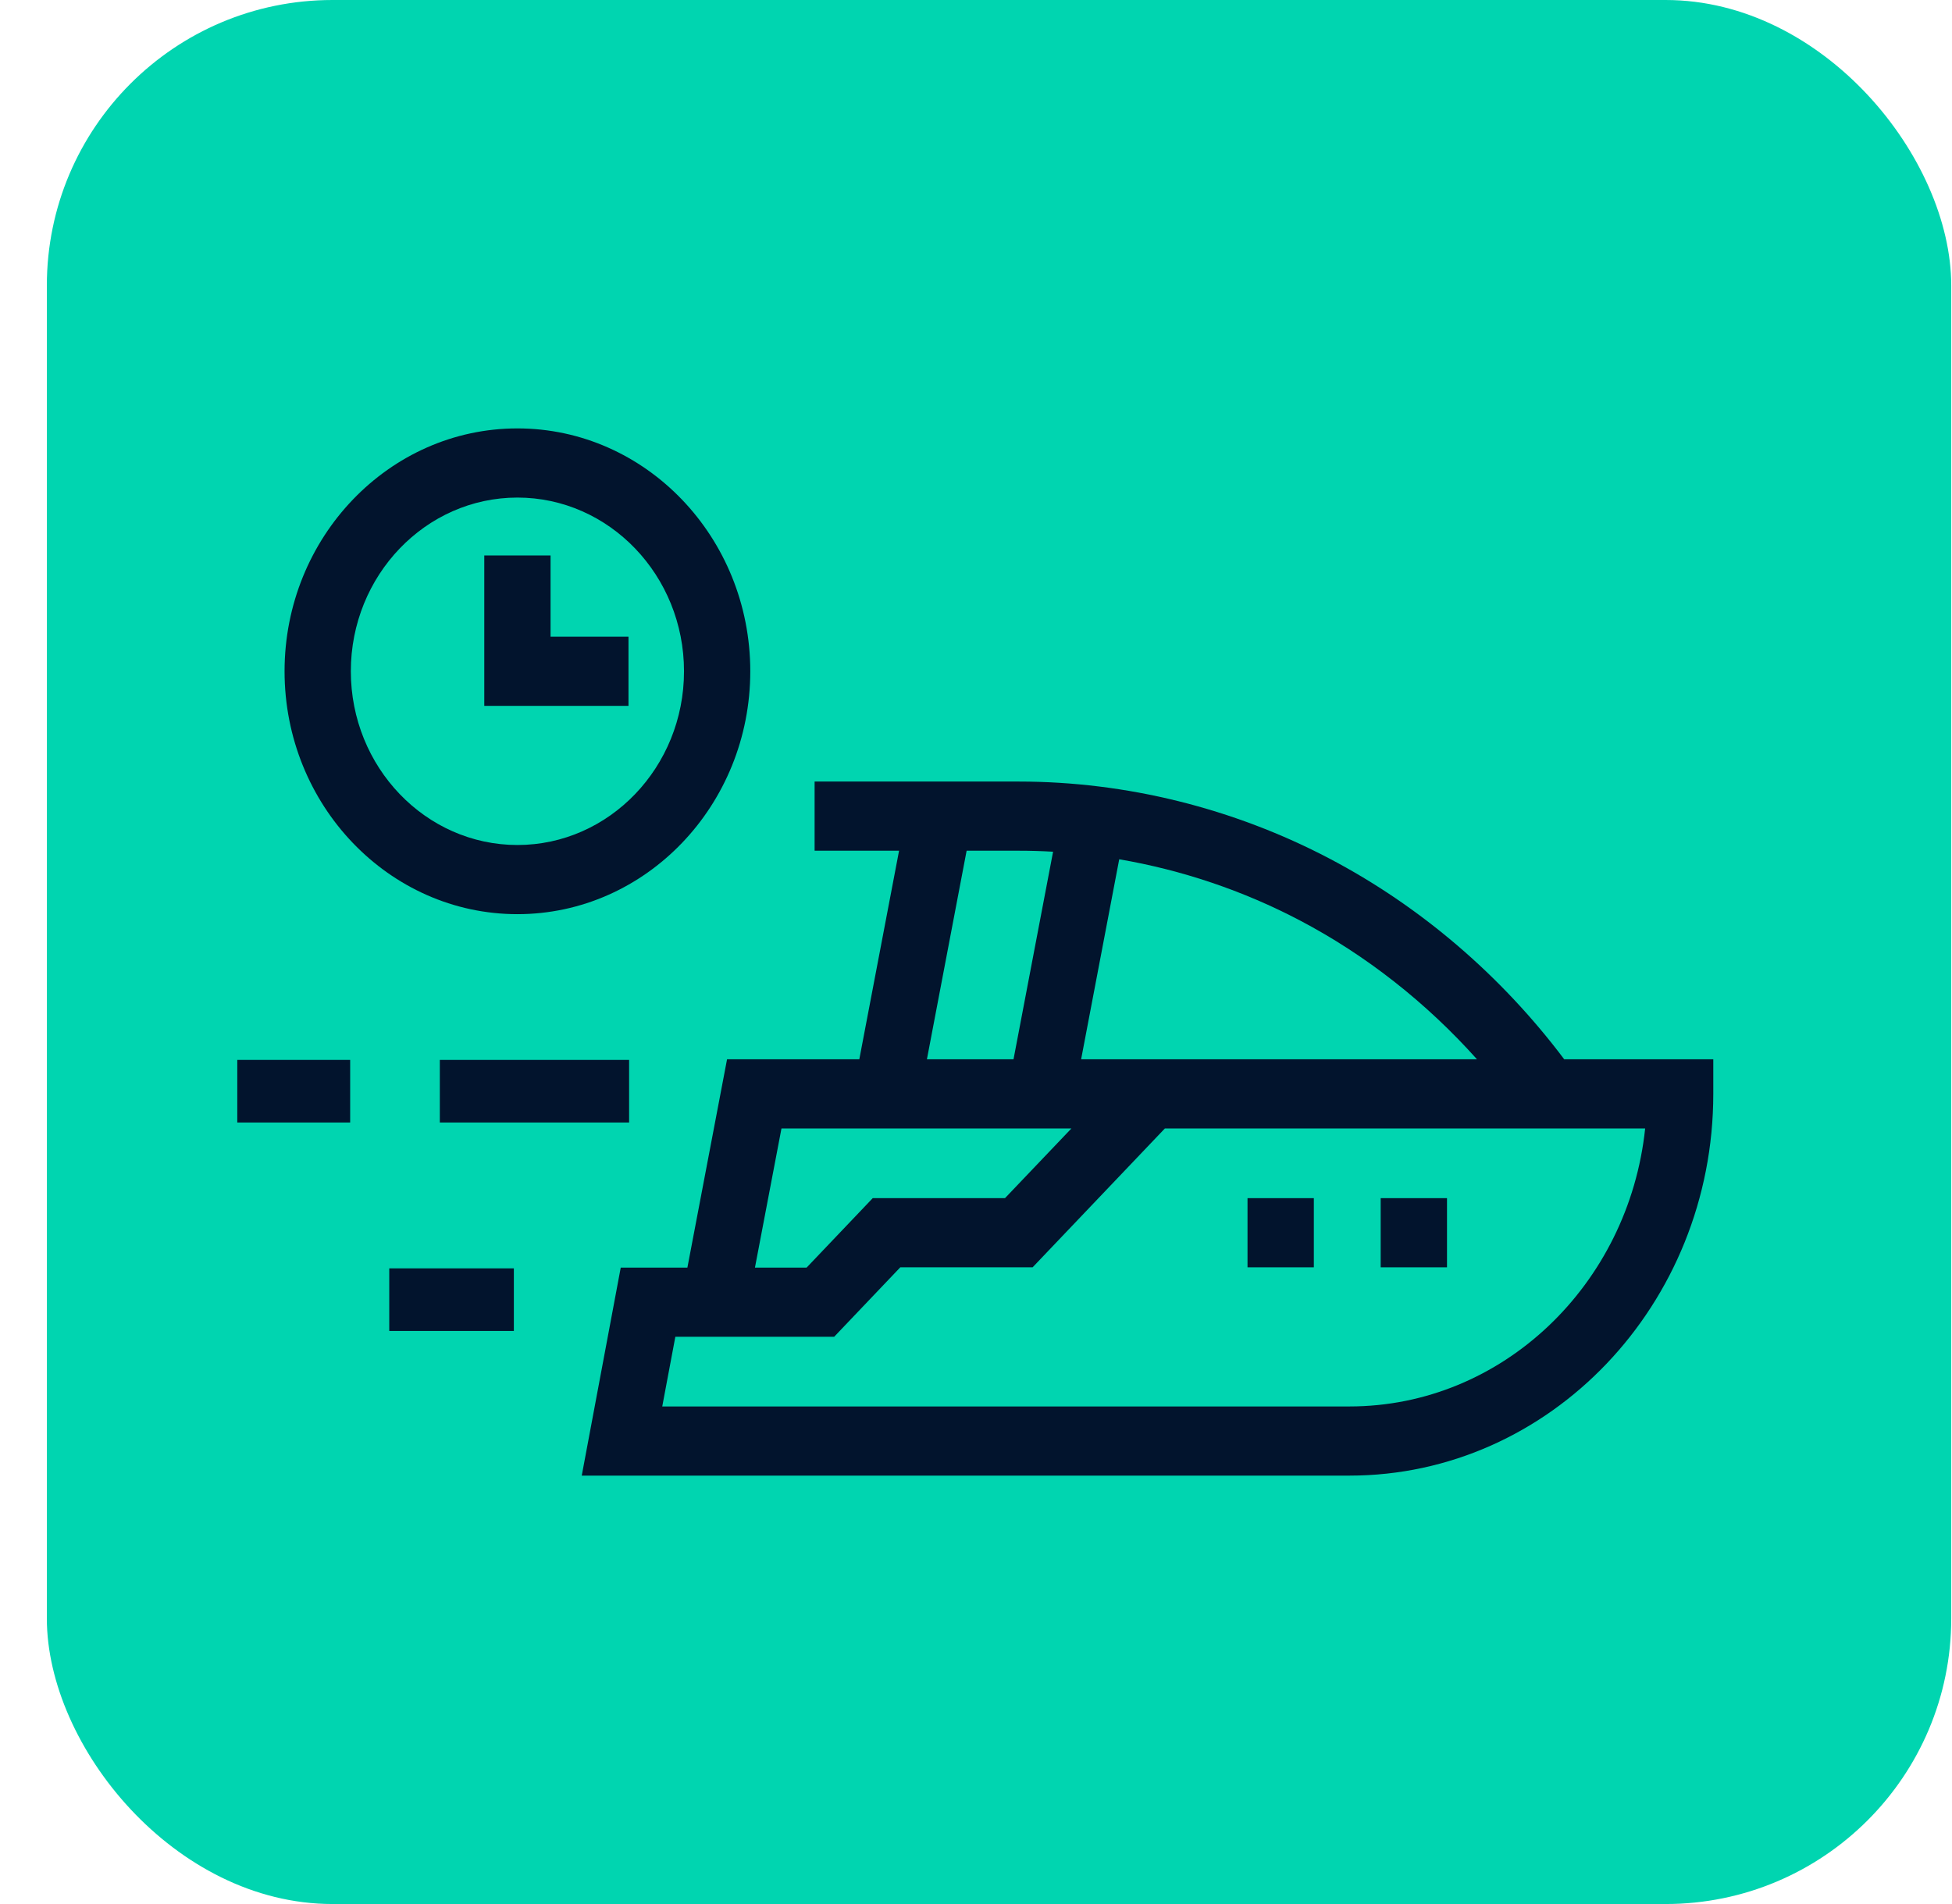 <svg xmlns="http://www.w3.org/2000/svg" fill="none" viewBox="0 0 41 40" height="40" width="41">
<rect fill="#00D5B0" rx="6" height="40" width="40" x="0.984"></rect>
<g clip-path="url(#clip0_2654_3716)">
<path fill="#00D5B0" d="M13.156 30.192L13.669 27.429H17.26L18.65 25.973H21.427L24.207 23.055H35.248L35.173 23.773C34.786 27.433 31.849 30.192 28.341 30.192H13.156ZM29.768 25.973V25.818H29.619V25.973H29.768ZM26.971 25.973V25.818H26.822V25.973H26.971Z"></path>
<path fill="#02142D" d="M32.855 22.254C31.532 20.494 29.834 19.04 27.924 18.037C25.909 16.979 23.652 16.419 21.399 16.419H17.11V17.872H18.884L18.049 22.254H15.271L14.438 26.63H13.038L12.219 31H28.344C32.558 31 35.986 27.402 35.986 22.98V22.254L32.855 22.254ZM31.023 22.254H22.708L23.508 18.052C24.823 18.277 26.107 18.709 27.298 19.334C28.69 20.065 29.957 21.062 31.023 22.254ZM20.303 17.872H21.399C21.639 17.872 21.879 17.879 22.119 17.893L21.288 22.254H19.469L20.303 17.872ZM16.414 23.707H22.504L21.109 25.171H18.331L16.942 26.63H15.857L16.414 23.707ZM28.344 29.547H13.91L14.185 28.083H17.521L18.91 26.624H21.689L24.467 23.707H34.555C34.21 26.987 31.556 29.547 28.344 29.547Z"></path>
<path fill="#02142D" d="M26.203 25.171H27.596V26.624H26.203V25.171Z"></path>
<path fill="#02142D" d="M29 25.171H30.393V26.624H29V25.171Z"></path>
<path fill="#02142D" d="M10.868 19.205C13.565 19.205 15.759 16.916 15.759 14.102C15.759 11.289 13.565 9 10.868 9C8.171 9 5.977 11.289 5.977 14.102C5.977 16.916 8.171 19.205 10.868 19.205ZM10.868 10.453C12.797 10.453 14.367 12.09 14.367 14.102C14.367 16.115 12.797 17.752 10.868 17.752C8.939 17.752 7.369 16.115 7.369 14.102C7.369 12.09 8.939 10.453 10.868 10.453Z"></path>
<path fill="#02142D" d="M13.201 13.376H11.564V11.669H10.172V14.829H13.201L13.201 13.376Z"></path>
<path fill="#02142D" d="M13.214 22.267H9.238V23.582H13.214V22.267Z"></path>
<path fill="#02142D" d="M7.355 22.267H4.984V23.582H7.355V22.267Z"></path>
<path fill="#02142D" d="M10.793 26.646H8.176V27.961H10.793V26.646Z"></path>
</g>
<defs>
<clipPath id="clip0_2654_3716">
<rect transform="translate(4.984 9)" fill="white" height="22" width="31"></rect>
</clipPath>
</defs>
</svg>

